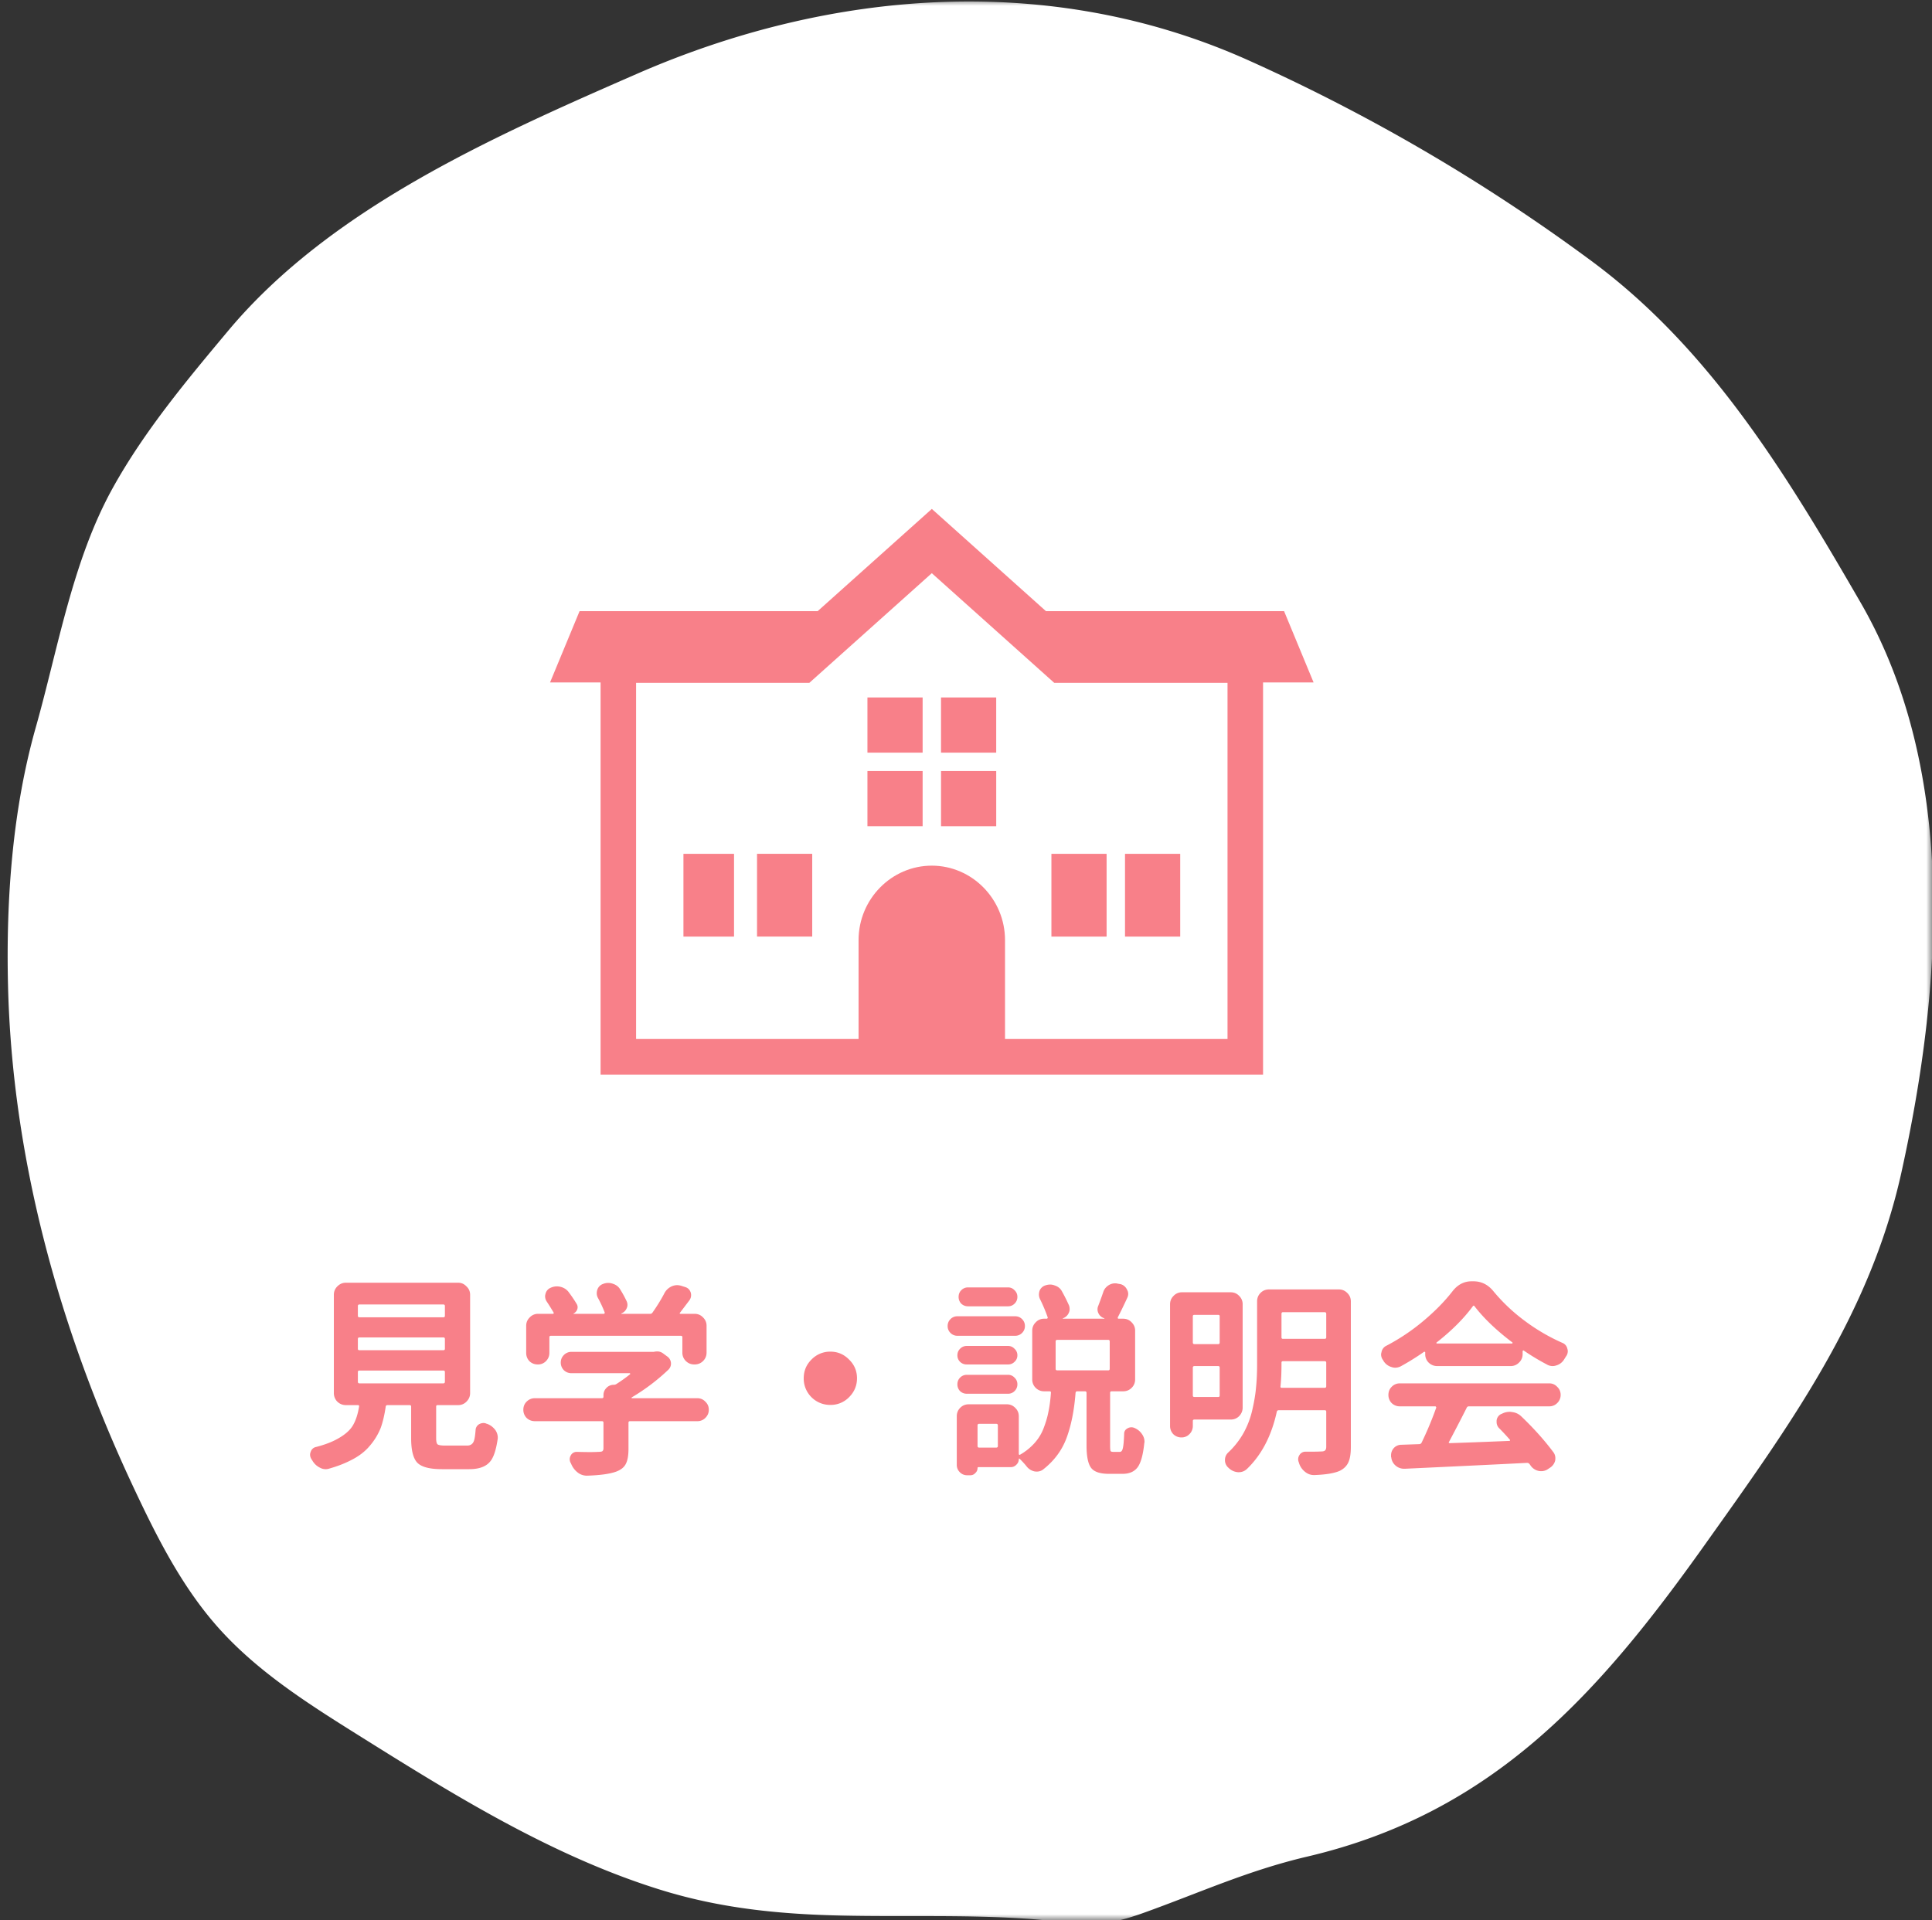 <svg xmlns="http://www.w3.org/2000/svg" width="167" height="166" fill="none" viewBox="0 0 167 166"><rect x="0" y="0" width="167" height="166" fill="#333333" stroke="none"/><mask id="a" width="167" height="166" x="0" y="0" maskUnits="userSpaceOnUse" style="mask-type:alpha"><path fill="#D9D9D9" d="M0 0h167v166H0z"/></mask><g mask="url(#a)"><path fill="#fff" d="M124.195 13.674a160.01 160.01 0 0 1 13.386 8.902c10.287 7.616 16.857 18.467 23.246 29.518 8.386 14.504 7.099 33.095 3.528 49.277-2.719 12.314-9.696 21.928-16.953 32.128-9.116 12.825-18.257 23.23-34.391 27.014-5.15 1.208-9.296 3.123-14.143 4.862-4.518 1.624-5.685.794-10.297.5-10.899-.694-20.83.845-31.578-2.52-9.323-2.916-17.73-8.144-26.007-13.331-4.357-2.73-8.769-5.521-12.173-9.365-3.186-3.599-5.352-7.965-7.39-12.318C5.12 114.851 1.05 100.143.693 85.199c-.177-7.385.374-15.13 2.387-22.268 1.946-6.87 3.176-14.46 6.685-20.775 2.734-4.915 6.362-9.26 9.974-13.578C28.588 18.01 42.614 11.822 55.063 6.38 71.73-.898 90.72-2.48 107.846 5.184a161.051 161.051 0 0 1 16.349 8.49Z"/><path fill="#F88089" d="M31.074 118.494c-.093 0-.14.041-.14.123v.844c0 .094.047.141.14.141h7.242c.094 0 .141-.047.141-.141v-.844c0-.082-.047-.123-.14-.123h-7.243Zm0-2.865c-.093 0-.14.047-.14.141v.843c0 .082.047.123.14.123h7.242c.094 0 .141-.041.141-.123v-.843c0-.094-.047-.141-.14-.141h-7.243Zm0-2.848c-.093 0-.14.047-.14.141v.844c0 .082.047.123.14.123h7.242c.094 0 .141-.041.141-.123v-.844c0-.094-.047-.141-.14-.141h-7.243Zm7.418 12.199h1.881c.305 0 .504-.14.598-.421.058-.164.105-.475.14-.932a.611.611 0 0 1 .334-.51.788.788 0 0 1 .352-.088c.094 0 .188.024.281.071.024 0 .047.005.07.017.282.117.51.299.686.545.129.199.193.41.193.633a.898.898 0 0 1-.017.176c-.129.855-.322 1.459-.58 1.81-.352.492-.973.739-1.864.739h-2.373c-1.054 0-1.763-.188-2.127-.563-.351-.375-.527-1.078-.527-2.109v-2.743c0-.082-.047-.123-.14-.123H33.5c-.094 0-.146.041-.158.123-.106.727-.252 1.348-.44 1.864a5.454 5.454 0 0 1-.966 1.564c-.422.504-1.002.932-1.74 1.283-.493.246-1.067.463-1.723.651a1 1 0 0 1-.809-.071 1.515 1.515 0 0 1-.65-.597.202.202 0 0 0-.035-.053.79.79 0 0 1-.053-.088.716.716 0 0 1-.123-.387.62.62 0 0 1 .053-.246.599.599 0 0 1 .457-.421c.726-.188 1.324-.411 1.793-.668.68-.364 1.148-.768 1.406-1.213.246-.422.422-.961.527-1.618.012-.082-.023-.123-.105-.123h-1.037c-.282 0-.528-.099-.739-.298a1.042 1.042 0 0 1-.299-.739v-8.507c0-.282.1-.522.3-.721.21-.211.456-.317.738-.317H39.6c.281 0 .521.106.72.317.211.199.317.439.317.721v8.507c0 .282-.106.528-.317.739a.982.982 0 0 1-.72.298h-1.776c-.082 0-.123.041-.123.123v2.725c0 .293.041.475.123.545.094.07.317.105.668.105Zm9.136-9.492c-.094 0-.14.041-.14.123v1.354c0 .281-.1.521-.3.721a.956.956 0 0 1-.703.281c-.28 0-.521-.094-.72-.281-.188-.2-.282-.44-.282-.721v-2.338c0-.281.1-.522.3-.721a.974.974 0 0 1 .738-.316h1.265c.035 0 .059-.012.07-.035a.076.076 0 0 0 0-.071 21.578 21.578 0 0 0-.58-.931.826.826 0 0 1-.158-.475c0-.07.012-.14.035-.211a.739.739 0 0 1 .44-.527 1.276 1.276 0 0 1 .844-.088c.293.07.527.217.703.439.281.375.515.721.703 1.038.094.152.111.31.053.474a.645.645 0 0 1-.334.369v.018H52.18c.035 0 .058-.012.07-.035.024-.024.03-.053.018-.088a10.3 10.3 0 0 0-.58-1.248.835.835 0 0 1-.106-.405c0-.105.018-.21.053-.316a.79.79 0 0 1 .492-.492 1.17 1.17 0 0 1 .844-.018c.293.094.51.264.65.51.211.34.393.674.545 1.002.047.105.07.211.07.316a.66.66 0 0 1-.07.299.803.803 0 0 1-.457.44v.035h2.496a.22.22 0 0 0 .194-.106c.398-.562.744-1.125 1.037-1.687.14-.258.345-.451.615-.58.164-.071.322-.106.474-.106.118 0 .235.018.352.053l.334.106c.246.07.41.228.492.474a.757.757 0 0 1-.105.668c-.282.375-.557.738-.826 1.09-.024.012-.03.029-.018.053.023.023.047.035.07.035h1.213c.293 0 .54.105.738.316.2.199.3.44.3.721v2.303c0 .293-.1.539-.3.738-.199.199-.445.299-.738.299h-.017c-.293 0-.54-.1-.739-.299a1.002 1.002 0 0 1-.298-.738v-1.319c0-.082-.047-.123-.141-.123H47.628Zm12.639 5.397c.28 0 .515.099.703.299.199.187.299.421.299.703 0 .269-.1.504-.3.703a.956.956 0 0 1-.702.281h-5.801c-.094 0-.14.041-.14.123v2.268c0 .574-.077 1.008-.23 1.3-.152.305-.445.534-.878.686-.54.188-1.36.299-2.461.334h-.035a1.26 1.26 0 0 1-.774-.264 1.795 1.795 0 0 1-.562-.72 1.174 1.174 0 0 0-.088-.176.757.757 0 0 1-.053-.264c0-.117.035-.234.106-.351a.565.565 0 0 1 .51-.282h.017c.434.012.803.018 1.107.018.293 0 .528-.006.703-.018.188 0 .311-.017.37-.052.07-.047.105-.135.105-.264v-2.215c0-.082-.047-.123-.14-.123h-5.784c-.28 0-.521-.094-.72-.281a.993.993 0 0 1-.282-.703c0-.282.094-.516.282-.703.199-.2.44-.299.72-.299h5.784c.093 0 .14-.041.14-.123v-.141c0-.246.088-.457.264-.633a.862.862 0 0 1 .633-.263.403.403 0 0 0 .228-.071c.422-.269.815-.55 1.178-.843.012-.012.012-.03 0-.053 0-.024-.012-.035-.035-.035h-5.045a.922.922 0 0 1-.65-.264.922.922 0 0 1-.264-.65c0-.258.088-.475.263-.651a.895.895 0 0 1 .65-.281h7.102c.035 0 .07-.006.106-.018.082-.011.158-.017.228-.017.188 0 .364.064.528.193l.334.246a.75.75 0 0 1 .316.615c0 .2-.076.375-.228.528a17.5 17.5 0 0 1-3.165 2.39c-.011.012-.017.03-.017.053.012.012.023.018.035.018h5.643Zm9.874-.088a2.261 2.261 0 0 1-.668-1.635c0-.633.222-1.172.668-1.617a2.233 2.233 0 0 1 1.634-.686c.633 0 1.172.229 1.618.686.457.445.685.984.685 1.617s-.228 1.178-.685 1.635a2.204 2.204 0 0 1-1.618.668 2.263 2.263 0 0 1-1.634-.668Zm16.993-9.492c.222 0 .41.082.562.246a.756.756 0 0 1 .246.58.793.793 0 0 1-.246.58.766.766 0 0 1-.562.228H83.67a.826.826 0 0 1-.58-.228.824.824 0 0 1-.229-.58c0-.235.077-.428.229-.58a.794.794 0 0 1 .58-.246h3.463Zm.615 2.496c.234 0 .434.082.598.246a.814.814 0 0 1 .246.598.813.813 0 0 1-.246.597.814.814 0 0 1-.598.246h-4.992a.814.814 0 0 1-.598-.246.813.813 0 0 1-.246-.597c0-.235.082-.434.246-.598a.814.814 0 0 1 .598-.246h4.992Zm-.615 2.566c.222 0 .41.082.562.246a.74.74 0 0 1 .246.563c0 .222-.082.41-.246.562a.763.763 0 0 1-.562.229h-3.586a.801.801 0 0 1-.563-.229.764.764 0 0 1-.228-.562c0-.223.076-.41.228-.563a.775.775 0 0 1 .563-.246h3.586Zm-3.569 4.131a.826.826 0 0 1-.58-.228.828.828 0 0 1-.228-.581c0-.234.076-.427.228-.58a.794.794 0 0 1 .58-.246h3.569c.222 0 .41.082.562.246a.759.759 0 0 1 .246.58.797.797 0 0 1-.246.581.766.766 0 0 1-.562.228h-3.569Zm12.235-2.021c.082 0 .123-.047.123-.141v-2.356c0-.093-.041-.14-.123-.14h-4.412c-.094 0-.14.047-.14.14v2.356c0 .094.046.141.14.141H95.8Zm-9.686 6.679c.094 0 .14-.047.14-.14v-1.776c0-.094-.046-.14-.14-.14h-1.476c-.094 0-.14.046-.14.14v1.776c0 .093.046.14.14.14h1.476Zm10.108.369h.58c.117 0 .199-.093.246-.281.058-.199.1-.627.123-1.283 0-.211.1-.369.299-.475a.653.653 0 0 1 .58-.035c.281.117.504.299.668.545.14.199.21.416.21.65a.4.4 0 0 1-.017.124c-.105 1.019-.299 1.716-.58 2.091-.281.375-.715.563-1.3.563h-1.178c-.774 0-1.29-.176-1.547-.528-.258-.351-.387-.996-.387-1.933v-4.535c0-.094-.047-.141-.14-.141h-.669c-.082 0-.129.047-.14.141-.117 1.511-.375 2.806-.774 3.884-.398 1.079-1.078 1.993-2.039 2.743a.89.89 0 0 1-.527.175c-.07 0-.14-.005-.211-.017a1.185 1.185 0 0 1-.686-.44 6.62 6.62 0 0 0-.597-.65c-.012-.012-.03-.018-.053-.018-.012.012-.018.024-.018.036 0 .199-.07.363-.21.492a.64.64 0 0 1-.493.211h-2.777c-.059 0-.088.029-.088.088a.552.552 0 0 1-.193.422.553.553 0 0 1-.422.193H83.6a.862.862 0 0 1-.633-.264.864.864 0 0 1-.264-.633v-4.201c0-.293.1-.539.299-.738.2-.199.445-.299.738-.299h3.287c.282 0 .522.1.721.299.21.199.316.445.316.738v3.252c0 .035.012.059.036.07a.073.073 0 0 0 .07 0 5.003 5.003 0 0 0 1.265-1.019c.352-.398.616-.838.791-1.318.188-.493.323-.961.405-1.407.094-.445.164-.978.21-1.599.013-.094-.028-.141-.122-.141h-.457a1 1 0 0 1-.739-.299 1.002 1.002 0 0 1-.298-.738v-4.201c0-.281.1-.522.298-.721a.974.974 0 0 1 .739-.316h.21c.036 0 .06-.012.07-.035.024-.024.03-.053.018-.088a13.66 13.66 0 0 0-.668-1.582.893.893 0 0 1-.087-.369c0-.118.017-.229.052-.334a.79.79 0 0 1 .51-.475c.14-.047.276-.07.404-.07.141 0 .282.029.422.087.282.094.487.27.616.528.222.398.421.797.597 1.195a.998.998 0 0 1 .053.317c0 .117-.03.234-.088.351a.867.867 0 0 1-.492.44c-.012 0-.018.005-.018.017l.018.018h3.568c.012 0 .018-.006.018-.018v-.017a.804.804 0 0 1-.51-.422.782.782 0 0 1-.088-.352c0-.105.024-.211.07-.316.153-.399.293-.785.422-1.16.082-.27.252-.481.51-.633.164-.094.34-.141.527-.141.082 0 .164.012.246.035l.212.035a.847.847 0 0 1 .562.475c.07.117.105.24.105.369 0 .117-.029.235-.087.352a43.399 43.399 0 0 1-.809 1.67c-.012.035-.012.064 0 .088.012.023.035.035.07.035h.387c.293 0 .54.105.738.316.2.199.3.44.3.721v4.201c0 .293-.1.539-.3.738a1 1 0 0 1-.738.299h-1.002c-.082 0-.123.047-.123.141v4.517c0 .258.012.422.035.493.024.058.1.087.229.087Zm9.206-11.724c0-.082-.041-.123-.123-.123h-2.057c-.094 0-.141.041-.141.123v2.267c0 .094.047.141.141.141h2.057c.082 0 .123-.047.123-.141v-2.267Zm-2.321 6.855c0 .082.047.123.141.123h2.057c.082 0 .123-.041.123-.123v-2.408c0-.094-.041-.141-.123-.141h-2.057c-.094 0-.141.047-.141.141v2.408Zm4.307 1.037c0 .282-.1.528-.299.739a1.002 1.002 0 0 1-.738.298h-3.129c-.094 0-.141.041-.141.124v.421a.981.981 0 0 1-.298.721.932.932 0 0 1-.686.281.989.989 0 0 1-.703-.281 1.01 1.01 0 0 1-.281-.721v-10.511c0-.282.099-.522.298-.721a.977.977 0 0 1 .739-.316h4.201c.293 0 .539.105.738.316a.982.982 0 0 1 .299.721v8.929Zm3.27-1.828c-.012.082.029.123.123.123h3.691c.094 0 .141-.047.141-.14v-2.039c0-.082-.047-.123-.141-.123h-3.604c-.082 0-.123.041-.123.123v.14c0 .727-.029 1.365-.087 1.916Zm3.955-6.275c0-.094-.047-.141-.141-.141h-3.604c-.082 0-.123.047-.123.141v2.039c0 .082.041.123.123.123h3.604c.094 0 .141-.041.141-.123v-2.039Zm1.089-2.11c.282 0 .522.1.721.299.211.2.317.446.317.739v12.586c0 .574-.071 1.013-.211 1.318-.141.316-.387.562-.739.738-.468.211-1.201.334-2.197.369h-.053c-.269 0-.515-.088-.738-.263a1.545 1.545 0 0 1-.562-.844.649.649 0 0 1 .052-.615.598.598 0 0 1 .528-.299h.509c.352 0 .633-.006.844-.018.164 0 .276-.029.334-.088.07-.058.106-.164.106-.316v-3.041c0-.082-.047-.123-.141-.123h-3.955c-.094 0-.152.041-.176.123-.457 2.098-1.324 3.756-2.601 4.975-.2.175-.428.263-.686.263h-.07a1.287 1.287 0 0 1-.826-.387.847.847 0 0 1-.299-.667c0-.247.088-.458.263-.633a7.04 7.04 0 0 0 1.354-1.723 7.568 7.568 0 0 0 .756-2.021c.164-.715.269-1.36.316-1.934.059-.574.088-1.23.088-1.969v-5.431c0-.293.1-.539.299-.739.199-.199.445-.299.738-.299h6.029Zm8.451 4.588c-.012.012-.018.03-.018.053.012.024.029.035.053.035h6.486c.024 0 .035-.011.035-.035.012-.023.012-.041 0-.053-1.394-1.054-2.49-2.103-3.287-3.146-.047-.059-.094-.053-.14.017-.786 1.067-1.829 2.11-3.129 3.129Zm.052 2.039c-.281 0-.527-.099-.738-.298a1.007 1.007 0 0 1-.299-.739v-.14c0-.024-.011-.041-.035-.053a.073.073 0 0 0-.07 0c-.633.445-1.301.861-2.004 1.248a1.092 1.092 0 0 1-.492.123.949.949 0 0 1-.299-.053 1.203 1.203 0 0 1-.668-.474.98.98 0 0 1-.07-.123.79.79 0 0 1-.176-.493c0-.058.012-.123.035-.193a.745.745 0 0 1 .422-.562 17.746 17.746 0 0 0 3.199-2.145c1.008-.844 1.852-1.705 2.531-2.584.446-.562.991-.844 1.635-.844h.158c.668 0 1.231.27 1.688.809a15.406 15.406 0 0 0 2.76 2.619 16.658 16.658 0 0 0 3.251 1.899.69.69 0 0 1 .422.509.654.654 0 0 1 .036.211.743.743 0 0 1-.159.457l-.175.281a1.177 1.177 0 0 1-.668.493 1.002 1.002 0 0 1-.317.052.98.98 0 0 1-.492-.14 19.648 19.648 0 0 1-1.986-1.196c-.024-.023-.047-.023-.071 0-.023.012-.035.03-.035.053v.246a.977.977 0 0 1-.316.739.983.983 0 0 1-.721.298h-6.346Zm-3.234 3.481a.993.993 0 0 1-.703-.281.992.992 0 0 1-.281-.703c0-.282.093-.516.281-.704a.96.96 0 0 1 .703-.298h12.92c.269 0 .498.099.685.298.2.188.299.422.299.704a.961.961 0 0 1-.299.703.933.933 0 0 1-.685.281h-6.943c-.094 0-.159.041-.194.123-.363.727-.873 1.711-1.529 2.953-.024.024-.029.047-.018.07a.12.12 0 0 0 .088.036c1.172-.036 2.889-.1 5.151-.194.023 0 .041-.012.052-.035.012-.023.006-.047-.017-.07a18.747 18.747 0 0 0-.932-1.002.754.754 0 0 1-.211-.528v-.123a.706.706 0 0 1 .387-.562l.053-.018c.222-.117.451-.176.685-.176.07 0 .135.006.194.018.316.035.585.158.808.369 1.078 1.031 1.998 2.057 2.76 3.076a.86.86 0 0 1 .193.545c0 .071-.006.141-.017.211a1.03 1.03 0 0 1-.475.633l-.211.141a1.053 1.053 0 0 1-.791.105 1.114 1.114 0 0 1-.65-.457 3.858 3.858 0 0 0-.088-.123.267.267 0 0 0-.211-.105c-1.547.082-5.068.252-10.565.509h-.07a1.1 1.1 0 0 1-.721-.263 1.08 1.08 0 0 1-.386-.721l-.018-.035v-.141c0-.222.07-.422.211-.597a.885.885 0 0 1 .686-.317l1.546-.053c.094-.011.159-.052.194-.123a29.55 29.55 0 0 0 1.265-3.023c.012-.023.006-.047-.017-.07-.012-.036-.035-.053-.07-.053h-3.059Z"/><path fill="#F88089" d="M110.993 52.84h-20.58L80.546 44l-9.87 8.84H50.097l-2.552 6.162h4.369v33.902h57.263V59.002h4.368l-2.551-6.163h-.001Zm-4.886 36.99H86.873v-8.551c0-3.54-2.848-6.437-6.33-6.437-3.48 0-6.329 2.896-6.329 6.437v8.55H54.983V59.036H69.96l10.584-9.479 10.584 9.48h14.978v30.792Z"/><path fill="#F88089" d="M86.111 60.3h-4.77v4.772h4.77V60.3Z"/><path fill="#F88089" d="M79.75 60.3H74.98v4.772h4.771V60.3Z"/><path fill="#F88089" d="M79.75 66.662H74.98v4.771h4.771v-4.77Z"/><path fill="#F88089" d="M86.112 66.662h-4.77v4.771h4.77v-4.77Z"/><path fill="#F88089" d="M63.45 73.82h-4.374v7.157h4.373V73.82Z"/><path fill="#F88089" d="M70.208 73.818h-4.771v7.157h4.771v-7.157Z"/><path fill="#F88089" d="M95.653 73.82h-4.77v7.157h4.77V73.82Z"/><path fill="#F88089" d="M102.016 73.82h-4.771v7.157h4.771V73.82Z"/></g></svg>